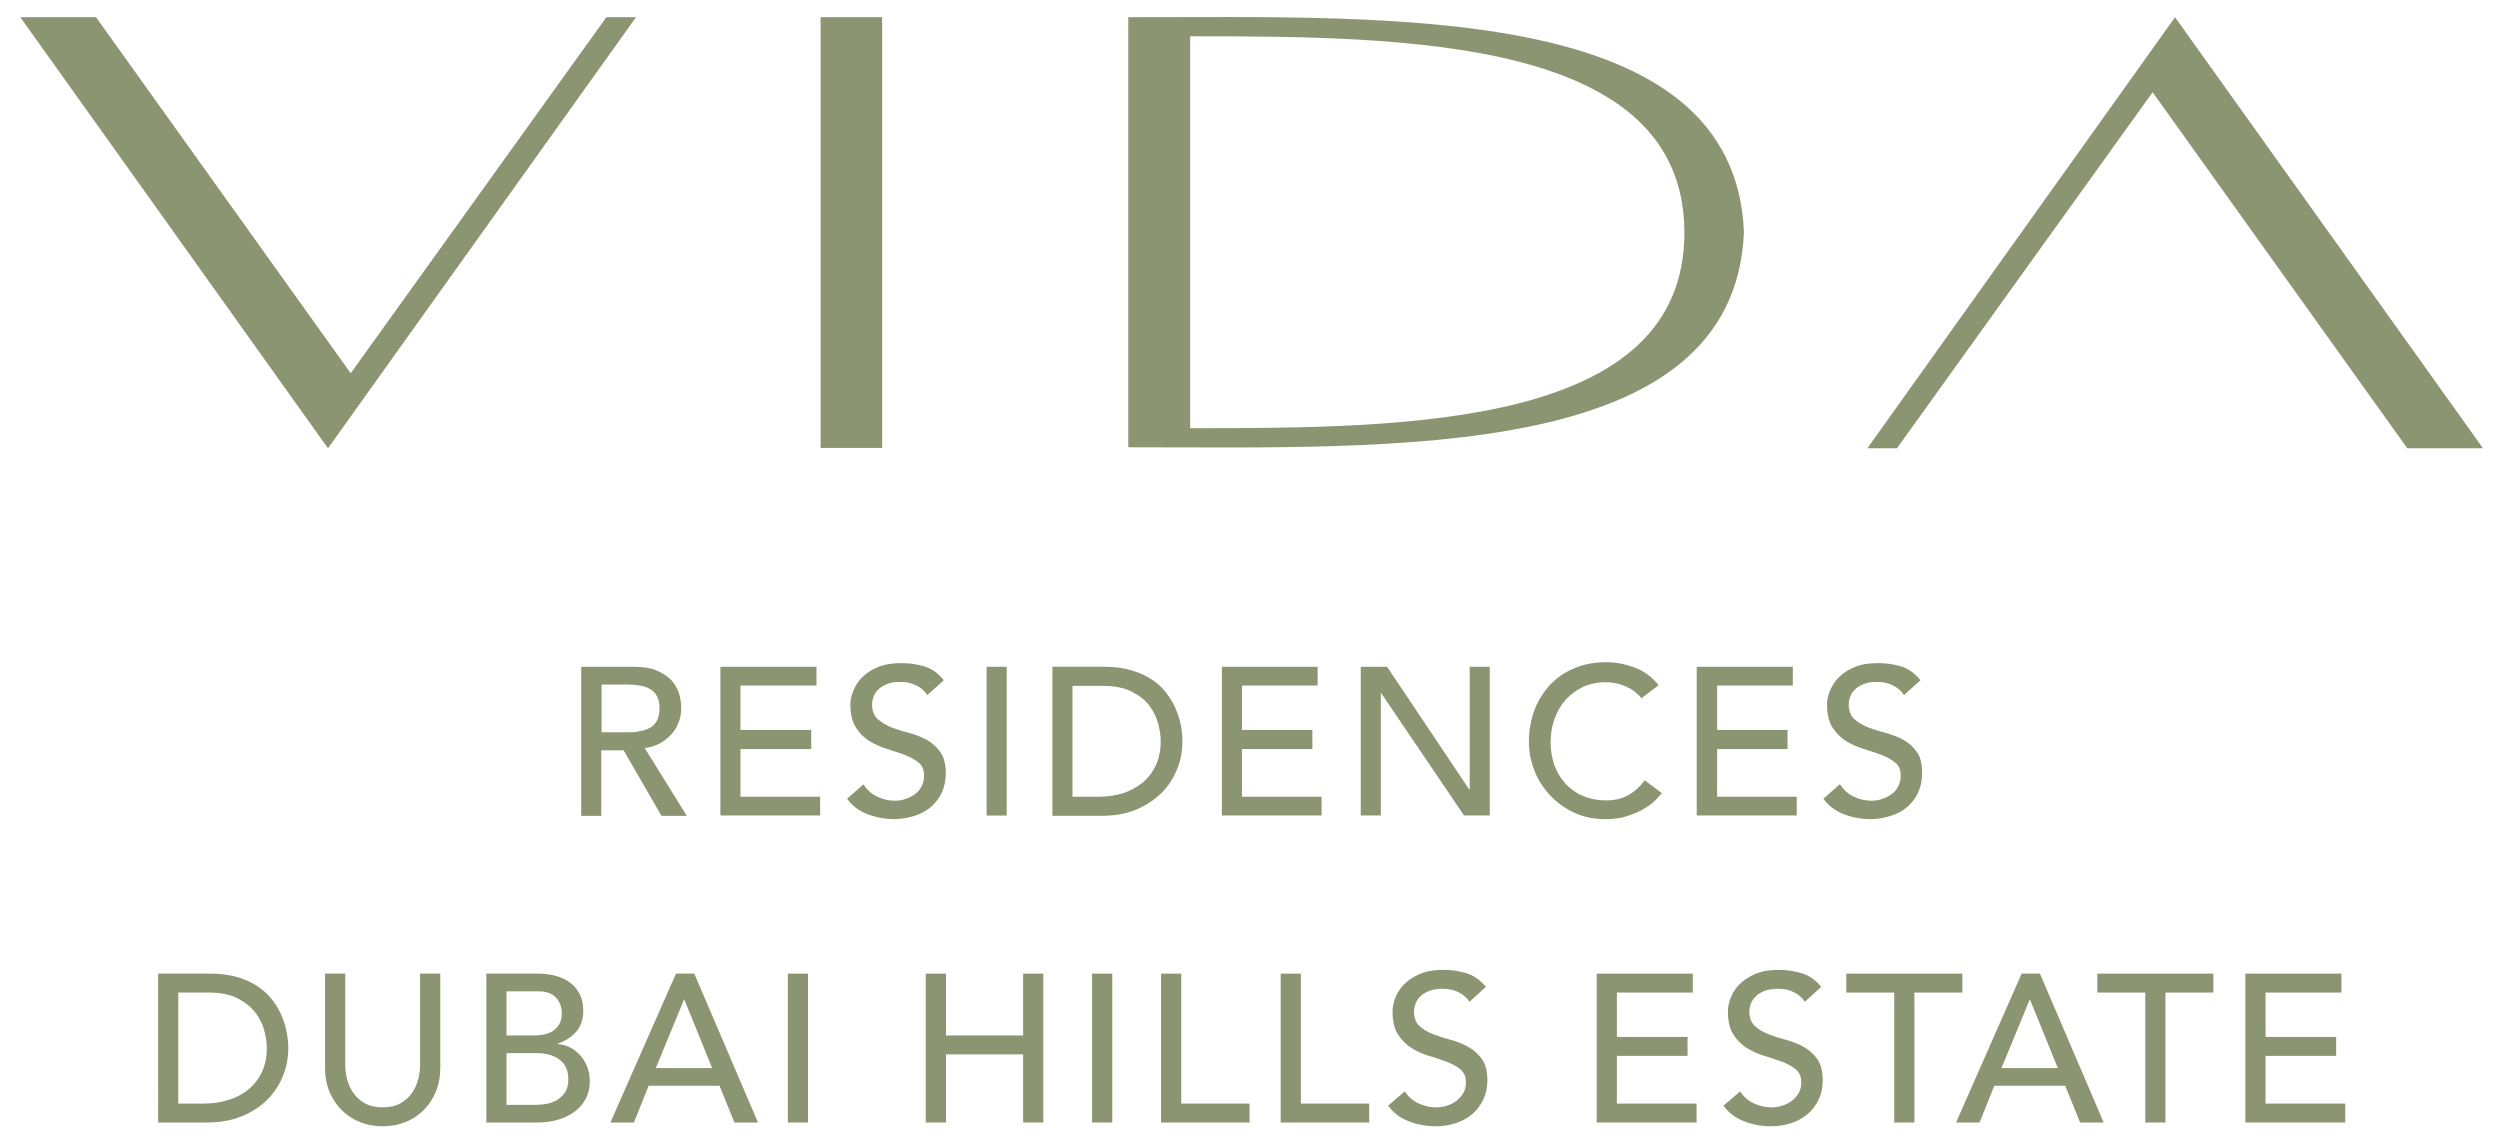 <?xml version="1.0" encoding="utf-8"?>
<!-- Generator: Adobe Illustrator 16.0.0, SVG Export Plug-In . SVG Version: 6.00 Build 0)  -->
<!DOCTYPE svg PUBLIC "-//W3C//DTD SVG 1.1//EN" "http://www.w3.org/Graphics/SVG/1.1/DTD/svg11.dtd">
<svg version="1.1" id="Layer_1" xmlns="http://www.w3.org/2000/svg" xmlns:xlink="http://www.w3.org/1999/xlink" x="0px" y="0px"
	 width="164px" height="75px" viewBox="0 0 164 75" enable-background="new 0 0 164 75" xml:space="preserve">
<path fill="#8B9572" d="M162.885,29.408h-4.965L141.212,6.051L124.44,29.408h-1.942l20.184-28.279L162.885,29.408z M39.779,1.129
	h1.943L21.517,29.408L1.333,1.129h4.965l16.708,23.356L39.779,1.129z M53.832,1.129h4.037v28.257h-4.037V1.129z M78.073,28.09V2.38
	c14.204,0,32.423,0.13,32.423,12.887C110.496,28.025,92.298,28.09,78.073,28.09 M74.015,1.129v28.213
	c17.377,0,39.762,0.994,40.388-14.117C113.777,0.157,91.413,1.129,74.015,1.129"/>
<path fill="#8B9572" d="M126.091,50.713c0,0.475-0.086,0.886-0.259,1.274c-0.173,0.387-0.432,0.689-0.712,0.947
	c-0.303,0.261-0.67,0.455-1.08,0.584c-0.41,0.13-0.863,0.216-1.316,0.216c-0.626,0-1.209-0.108-1.77-0.324
	c-0.563-0.215-1.016-0.562-1.339-1.015l1.079-0.949l0.021,0.021c0.238,0.367,0.54,0.626,0.906,0.798
	c0.368,0.173,0.756,0.261,1.145,0.261c0.216,0,0.453-0.022,0.669-0.108c0.237-0.064,0.432-0.173,0.626-0.303
	c0.195-0.128,0.346-0.302,0.454-0.517c0.108-0.196,0.173-0.433,0.173-0.714c0-0.366-0.108-0.669-0.367-0.863
	c-0.237-0.194-0.54-0.366-0.886-0.497c-0.345-0.128-0.733-0.258-1.165-0.389c-0.41-0.128-0.799-0.302-1.166-0.517
	c-0.346-0.217-0.647-0.519-0.885-0.886c-0.237-0.366-0.367-0.886-0.367-1.511c0-0.28,0.065-0.583,0.194-0.907
	c0.13-0.323,0.323-0.626,0.583-0.884c0.26-0.261,0.604-0.497,1.036-0.67c0.409-0.174,0.928-0.26,1.511-0.26
	c0.539,0,1.036,0.065,1.532,0.216c0.497,0.152,0.907,0.453,1.274,0.908l-1.08,0.972c-0.172-0.261-0.41-0.477-0.712-0.627
	c-0.302-0.152-0.647-0.237-1.036-0.237s-0.669,0.043-0.906,0.15c-0.238,0.087-0.432,0.217-0.583,0.367
	c-0.151,0.152-0.259,0.324-0.303,0.497c-0.063,0.172-0.085,0.324-0.085,0.475c0,0.411,0.129,0.733,0.366,0.95
	c0.237,0.216,0.539,0.389,0.885,0.539c0.345,0.13,0.734,0.26,1.166,0.366c0.41,0.108,0.798,0.261,1.165,0.455
	c0.346,0.194,0.647,0.452,0.885,0.797C125.984,49.655,126.091,50.13,126.091,50.713 M112.643,52.266h5.224v1.23h-6.562V43.74h6.303
	v1.23h-4.965v2.913h4.62v1.252h-4.62V52.266z M107.895,51.188l1.123,0.842c0,0-0.194,0.236-0.389,0.431
	c-0.194,0.196-0.432,0.389-0.734,0.563c-0.303,0.195-0.669,0.346-1.101,0.496c-0.432,0.151-0.928,0.216-1.489,0.216
	c-0.777,0-1.468-0.15-2.094-0.453c-0.626-0.302-1.144-0.69-1.576-1.166c-0.432-0.475-0.777-1.014-0.993-1.619
	c-0.237-0.604-0.345-1.208-0.345-1.835c0-0.755,0.129-1.446,0.367-2.094c0.237-0.625,0.604-1.187,1.036-1.661
	c0.453-0.475,0.971-0.821,1.597-1.08s1.317-0.389,2.072-0.389c0.648,0,1.274,0.13,1.899,0.367c0.626,0.238,1.123,0.627,1.533,1.144
	L107.7,45.79l0.021,0.066c-0.281-0.367-0.626-0.627-1.058-0.822c-0.431-0.193-0.863-0.28-1.316-0.28
	c-0.561,0-1.058,0.108-1.49,0.303c-0.453,0.216-0.82,0.497-1.144,0.842c-0.324,0.366-0.562,0.777-0.734,1.252
	c-0.173,0.475-0.259,0.994-0.259,1.555c0,0.518,0.086,0.992,0.237,1.469c0.173,0.453,0.41,0.861,0.712,1.208
	c0.324,0.345,0.691,0.625,1.144,0.82c0.453,0.193,0.972,0.302,1.533,0.302s1.058-0.108,1.468-0.345
	C107.247,51.921,107.592,51.599,107.895,51.188 M96.411,43.74h1.316v9.756h-1.684l-5.439-8.028h-0.021v8.028h-1.317V43.74h1.727
	l5.375,8.03h0.044V43.74z M81.473,52.266h5.224v1.23h-6.541V43.74h6.281v1.23h-4.965v2.913h4.62v1.252h-4.62V52.266z M75.817,50.216
	c-0.216,0.453-0.519,0.842-0.885,1.145c-0.389,0.303-0.82,0.539-1.317,0.691c-0.497,0.15-1.036,0.214-1.597,0.214h-1.662v-7.273
	h1.986c0.777,0,1.425,0.129,1.921,0.389c0.496,0.259,0.885,0.562,1.166,0.95c0.259,0.366,0.453,0.755,0.562,1.187
	c0.107,0.433,0.151,0.799,0.151,1.102C76.141,49.223,76.033,49.763,75.817,50.216 M77.155,46.567
	c-0.151-0.367-0.345-0.711-0.604-1.058c-0.259-0.345-0.561-0.647-0.95-0.906s-0.842-0.475-1.36-0.625
	c-0.518-0.152-1.123-0.238-1.813-0.238h-3.411l0.021,0.021v9.757h3.195c0.863,0,1.641-0.129,2.31-0.411
	c0.647-0.28,1.209-0.647,1.663-1.101c0.453-0.452,0.776-0.972,1.014-1.555c0.237-0.583,0.345-1.186,0.345-1.812
	c0-0.302-0.021-0.627-0.086-0.993C77.415,47.28,77.307,46.935,77.155,46.567 M64.722,43.74h1.317v9.758h-1.317V43.74z M61.678,49.33
	c0.238,0.325,0.367,0.8,0.367,1.383c0,0.475-0.086,0.886-0.26,1.274c-0.172,0.387-0.431,0.689-0.712,0.947
	c-0.302,0.261-0.669,0.455-1.079,0.584c-0.41,0.13-0.864,0.216-1.317,0.216c-0.626,0-1.209-0.108-1.77-0.324
	c-0.562-0.215-1.015-0.562-1.338-1.015l1.079-0.949v0.021c0.237,0.367,0.54,0.626,0.907,0.798c0.367,0.173,0.755,0.261,1.144,0.261
	c0.216,0,0.454-0.022,0.669-0.108c0.238-0.064,0.432-0.173,0.626-0.303c0.194-0.128,0.345-0.302,0.453-0.517
	c0.108-0.196,0.173-0.433,0.173-0.714c0-0.366-0.108-0.669-0.367-0.863c-0.237-0.194-0.54-0.366-0.885-0.497
	c-0.345-0.128-0.734-0.258-1.166-0.389c-0.41-0.128-0.799-0.302-1.166-0.517c-0.346-0.217-0.648-0.519-0.885-0.886
	c-0.237-0.366-0.367-0.886-0.367-1.511c0-0.28,0.065-0.583,0.194-0.907c0.13-0.323,0.324-0.626,0.583-0.884
	c0.26-0.261,0.604-0.497,1.036-0.67c0.41-0.174,0.929-0.26,1.511-0.26c0.54,0,1.036,0.065,1.532,0.216
	c0.497,0.152,0.907,0.453,1.274,0.908l-1.08,0.972c-0.173-0.261-0.41-0.477-0.712-0.627c-0.302-0.152-0.647-0.237-1.036-0.237
	s-0.669,0.043-0.907,0.15c-0.237,0.087-0.432,0.217-0.583,0.367c-0.151,0.152-0.259,0.324-0.302,0.497
	c-0.064,0.172-0.086,0.324-0.086,0.475c0,0.411,0.129,0.733,0.367,0.95c0.237,0.216,0.54,0.389,0.885,0.539
	c0.345,0.13,0.734,0.26,1.166,0.366c0.41,0.108,0.798,0.261,1.165,0.455C61.139,48.728,61.44,48.985,61.678,49.33 M48.575,52.266
	h5.224v1.23h-6.541V43.74h6.303v1.23h-4.986v2.913h4.641v1.252h-4.641V52.266z M41.193,48.036h-1.727v-3.13h1.727
	c0.237,0,0.496,0.021,0.756,0.064c0.237,0.021,0.475,0.108,0.668,0.216c0.195,0.108,0.367,0.259,0.475,0.475
	c0.108,0.195,0.173,0.453,0.173,0.798c0,0.347-0.065,0.605-0.173,0.821c-0.108,0.215-0.28,0.367-0.475,0.476
	c-0.194,0.107-0.41,0.172-0.668,0.216C41.711,48.036,41.452,48.036,41.193,48.036 M43.287,48.77
	c0.301-0.173,0.539-0.367,0.755-0.605c0.215-0.214,0.367-0.495,0.475-0.775s0.173-0.583,0.173-0.907c0-0.303-0.043-0.625-0.13-0.95
	c-0.107-0.324-0.259-0.625-0.497-0.886c-0.237-0.258-0.561-0.475-0.95-0.646c-0.388-0.173-0.907-0.259-1.532-0.259h-3.433
	l-0.021,0.021v9.757h1.317v-4.296h1.468l2.482,4.296h1.662l-2.763-4.446C42.661,49.029,42.984,48.922,43.287,48.77"/>
<path fill="#8B9572" d="M11.697,72.395h1.669c0.561,0,1.092-0.076,1.593-0.227c0.501-0.151,0.94-0.38,1.317-0.683
	c0.377-0.304,0.676-0.683,0.896-1.139c0.221-0.455,0.331-0.985,0.331-1.592c0-0.313-0.051-0.68-0.152-1.097
	c-0.102-0.42-0.292-0.816-0.572-1.193c-0.28-0.377-0.669-0.696-1.166-0.958c-0.496-0.263-1.14-0.395-1.931-0.395h-1.986V72.395z
	 M10.373,63.87h3.407c0.689,0,1.294,0.08,1.814,0.235c0.519,0.157,0.97,0.365,1.352,0.629c0.381,0.262,0.699,0.563,0.952,0.902
	c0.253,0.34,0.453,0.689,0.6,1.048c0.147,0.359,0.253,0.718,0.317,1.076s0.097,0.689,0.097,0.994c0,0.625-0.115,1.229-0.345,1.813
	c-0.23,0.585-0.57,1.104-1.021,1.559c-0.45,0.456-1.009,0.821-1.676,1.097c-0.667,0.275-1.437,0.414-2.31,0.414h-3.187V63.87z"/>
<path fill="#8B9572" d="M22.648,63.87v5.988c0,0.302,0.041,0.618,0.125,0.944c0.082,0.326,0.22,0.627,0.413,0.902
	c0.193,0.277,0.446,0.502,0.759,0.676c0.313,0.176,0.699,0.263,1.158,0.263c0.46,0,0.846-0.087,1.159-0.263
	c0.312-0.174,0.565-0.398,0.758-0.676c0.193-0.275,0.331-0.576,0.414-0.902c0.083-0.326,0.124-0.643,0.124-0.944V63.87h1.324v6.194
	c0,0.569-0.097,1.088-0.29,1.551c-0.193,0.465-0.459,0.867-0.8,1.207c-0.34,0.341-0.74,0.604-1.2,0.787
	c-0.459,0.183-0.956,0.275-1.49,0.275c-0.533,0-1.03-0.093-1.489-0.275c-0.46-0.184-0.86-0.446-1.2-0.787
	c-0.34-0.34-0.607-0.742-0.8-1.207c-0.193-0.463-0.29-0.981-0.29-1.551V63.87H22.648z"/>
<path fill="#8B9572" d="M33.227,72.478h1.946c0.202,0,0.424-0.021,0.668-0.061c0.244-0.043,0.471-0.125,0.683-0.249
	c0.211-0.125,0.391-0.292,0.538-0.503c0.147-0.213,0.221-0.492,0.221-0.842c0-0.58-0.188-1.014-0.565-1.303
	c-0.377-0.291-0.888-0.435-1.531-0.435h-1.959V72.478z M33.227,67.927h1.808c0.248,0,0.482-0.025,0.703-0.076
	s0.414-0.136,0.579-0.256c0.166-0.118,0.296-0.27,0.393-0.454s0.145-0.409,0.145-0.676c0-0.387-0.124-0.724-0.372-1.007
	c-0.249-0.286-0.639-0.428-1.172-0.428h-2.083V67.927z M31.903,63.87h3.393c0.423,0,0.816,0.053,1.18,0.152
	c0.363,0.102,0.676,0.25,0.938,0.448c0.262,0.197,0.469,0.451,0.621,0.759c0.152,0.309,0.228,0.669,0.228,1.083
	c0,0.562-0.156,1.02-0.469,1.372c-0.313,0.355-0.717,0.613-1.214,0.779v0.027c0.294,0.019,0.57,0.095,0.828,0.228
	c0.257,0.134,0.48,0.31,0.669,0.524c0.188,0.216,0.338,0.468,0.449,0.752c0.11,0.285,0.165,0.593,0.165,0.924
	c0,0.441-0.089,0.83-0.269,1.166c-0.18,0.335-0.426,0.619-0.739,0.849s-0.675,0.404-1.089,0.524
	c-0.414,0.118-0.86,0.179-1.338,0.179h-3.352V63.87z"/>
<rect x="-281.887" y="-390.457" fill="none" width="1920" height="1200"/>
<path fill="#8B9572" d="M46.717,70.064l-1.821-4.483h-0.027l-1.848,4.483H46.717z M44.344,63.87h1.2l4.18,9.767h-1.545L47.2,71.224
	h-4.648l-0.966,2.413h-1.544L44.344,63.87z"/>
<rect x="51.682" y="63.87" fill="#8B9572" width="1.324" height="9.767"/>
<polygon fill="#8B9572" points="60.73,63.87 62.055,63.87 62.055,67.927 67.117,67.927 67.117,63.87 68.44,63.87 68.44,73.637 
	67.117,73.637 67.117,69.167 62.055,69.167 62.055,73.637 60.73,73.637 "/>
<rect x="71.641" y="63.87" fill="#8B9572" width="1.324" height="9.767"/>
<polygon fill="#8B9572" points="76.165,63.87 77.489,63.87 77.489,72.395 81.972,72.395 81.972,73.637 76.165,73.637 "/>
<polygon fill="#8B9572" points="84.013,63.87 85.337,63.87 85.337,72.395 89.82,72.395 89.82,73.637 84.013,73.637 "/>
<path fill="#8B9572" d="M92.151,71.596c0.239,0.358,0.545,0.623,0.917,0.792c0.373,0.171,0.756,0.256,1.152,0.256
	c0.221,0,0.446-0.034,0.676-0.104c0.229-0.069,0.439-0.173,0.627-0.31c0.189-0.139,0.343-0.309,0.462-0.512
	c0.12-0.201,0.179-0.437,0.179-0.703c0-0.377-0.119-0.664-0.358-0.862c-0.24-0.197-0.537-0.363-0.891-0.496
	c-0.354-0.134-0.74-0.262-1.158-0.386c-0.418-0.125-0.805-0.297-1.159-0.517c-0.354-0.222-0.65-0.52-0.89-0.891
	c-0.239-0.372-0.358-0.876-0.358-1.511c0-0.284,0.062-0.589,0.187-0.909c0.123-0.323,0.319-0.617,0.585-0.884
	c0.266-0.268,0.609-0.489,1.028-0.668c0.418-0.179,0.921-0.269,1.51-0.269c0.533,0,1.044,0.072,1.531,0.22
	c0.487,0.146,0.914,0.446,1.282,0.896l-1.076,0.98c-0.165-0.257-0.399-0.465-0.703-0.62c-0.304-0.157-0.648-0.235-1.034-0.235
	c-0.368,0-0.674,0.047-0.917,0.146c-0.244,0.097-0.439,0.22-0.586,0.372c-0.147,0.151-0.25,0.314-0.31,0.489
	c-0.061,0.175-0.09,0.335-0.09,0.482c0,0.414,0.119,0.731,0.358,0.953c0.239,0.22,0.535,0.398,0.89,0.537
	c0.354,0.139,0.74,0.262,1.159,0.372c0.418,0.109,0.804,0.265,1.159,0.463c0.354,0.197,0.65,0.465,0.89,0.799
	c0.239,0.335,0.358,0.798,0.358,1.386c0,0.47-0.089,0.893-0.269,1.27c-0.179,0.377-0.42,0.694-0.723,0.953
	c-0.303,0.257-0.663,0.454-1.076,0.593c-0.414,0.137-0.855,0.206-1.325,0.206c-0.625,0-1.218-0.111-1.779-0.331
	c-0.561-0.221-1.007-0.561-1.338-1.021L92.151,71.596z"/>
<polygon fill="#8B9572" points="104.744,63.87 111.047,63.87 111.047,65.112 106.067,65.112 106.067,68.022 110.703,68.022 
	110.703,69.265 106.067,69.265 106.067,72.395 111.295,72.395 111.295,73.637 104.744,73.637 "/>
<path fill="#8B9572" d="M114.15,71.596c0.239,0.358,0.545,0.623,0.917,0.792c0.373,0.171,0.756,0.256,1.152,0.256
	c0.221,0,0.446-0.034,0.676-0.104c0.229-0.069,0.439-0.173,0.627-0.31c0.188-0.139,0.342-0.309,0.462-0.512
	c0.119-0.201,0.18-0.437,0.18-0.703c0-0.377-0.12-0.664-0.358-0.862c-0.239-0.197-0.537-0.363-0.891-0.496
	c-0.354-0.134-0.74-0.262-1.158-0.386c-0.419-0.125-0.805-0.297-1.159-0.517c-0.354-0.222-0.65-0.52-0.89-0.891
	c-0.238-0.372-0.358-0.876-0.358-1.511c0-0.284,0.062-0.589,0.187-0.909c0.124-0.323,0.319-0.617,0.586-0.884
	c0.267-0.268,0.609-0.489,1.028-0.668s0.921-0.269,1.51-0.269c0.533,0,1.043,0.072,1.531,0.22c0.487,0.146,0.915,0.446,1.282,0.896
	l-1.076,0.98c-0.165-0.257-0.399-0.465-0.703-0.62c-0.304-0.157-0.648-0.235-1.034-0.235c-0.368,0-0.674,0.047-0.918,0.146
	c-0.244,0.097-0.439,0.22-0.586,0.372c-0.147,0.151-0.25,0.314-0.31,0.489c-0.061,0.175-0.09,0.335-0.09,0.482
	c0,0.414,0.119,0.731,0.358,0.953c0.239,0.22,0.536,0.398,0.89,0.537s0.74,0.262,1.159,0.372c0.418,0.109,0.804,0.265,1.158,0.463
	c0.354,0.197,0.65,0.465,0.89,0.799c0.239,0.335,0.358,0.798,0.358,1.386c0,0.47-0.089,0.893-0.269,1.27s-0.42,0.694-0.725,0.953
	c-0.302,0.257-0.661,0.454-1.075,0.593c-0.415,0.137-0.855,0.206-1.324,0.206c-0.625,0-1.218-0.111-1.779-0.331
	c-0.561-0.221-1.007-0.561-1.338-1.021L114.15,71.596z"/>
<polygon fill="#8B9572" points="124.261,65.112 121.116,65.112 121.116,63.87 128.73,63.87 128.73,65.112 125.585,65.112 
	125.585,73.637 124.261,73.637 "/>
<path fill="#8B9572" d="M134.992,70.064l-1.82-4.483h-0.027l-1.848,4.483H134.992z M132.62,63.87h1.2l4.18,9.767h-1.545
	l-0.979-2.413h-4.649l-0.965,2.413h-1.545L132.62,63.87z"/>
<polygon fill="#8B9572" points="140.73,65.112 137.584,65.112 137.584,63.87 145.199,63.87 145.199,65.112 142.053,65.112 
	142.053,73.637 140.73,73.637 "/>
<polygon fill="#8B9572" points="147.294,63.87 153.598,63.87 153.598,65.112 148.619,65.112 148.619,68.022 153.253,68.022 
	153.253,69.265 148.619,69.265 148.619,72.395 153.846,72.395 153.846,73.637 147.294,73.637 "/>
</svg>
